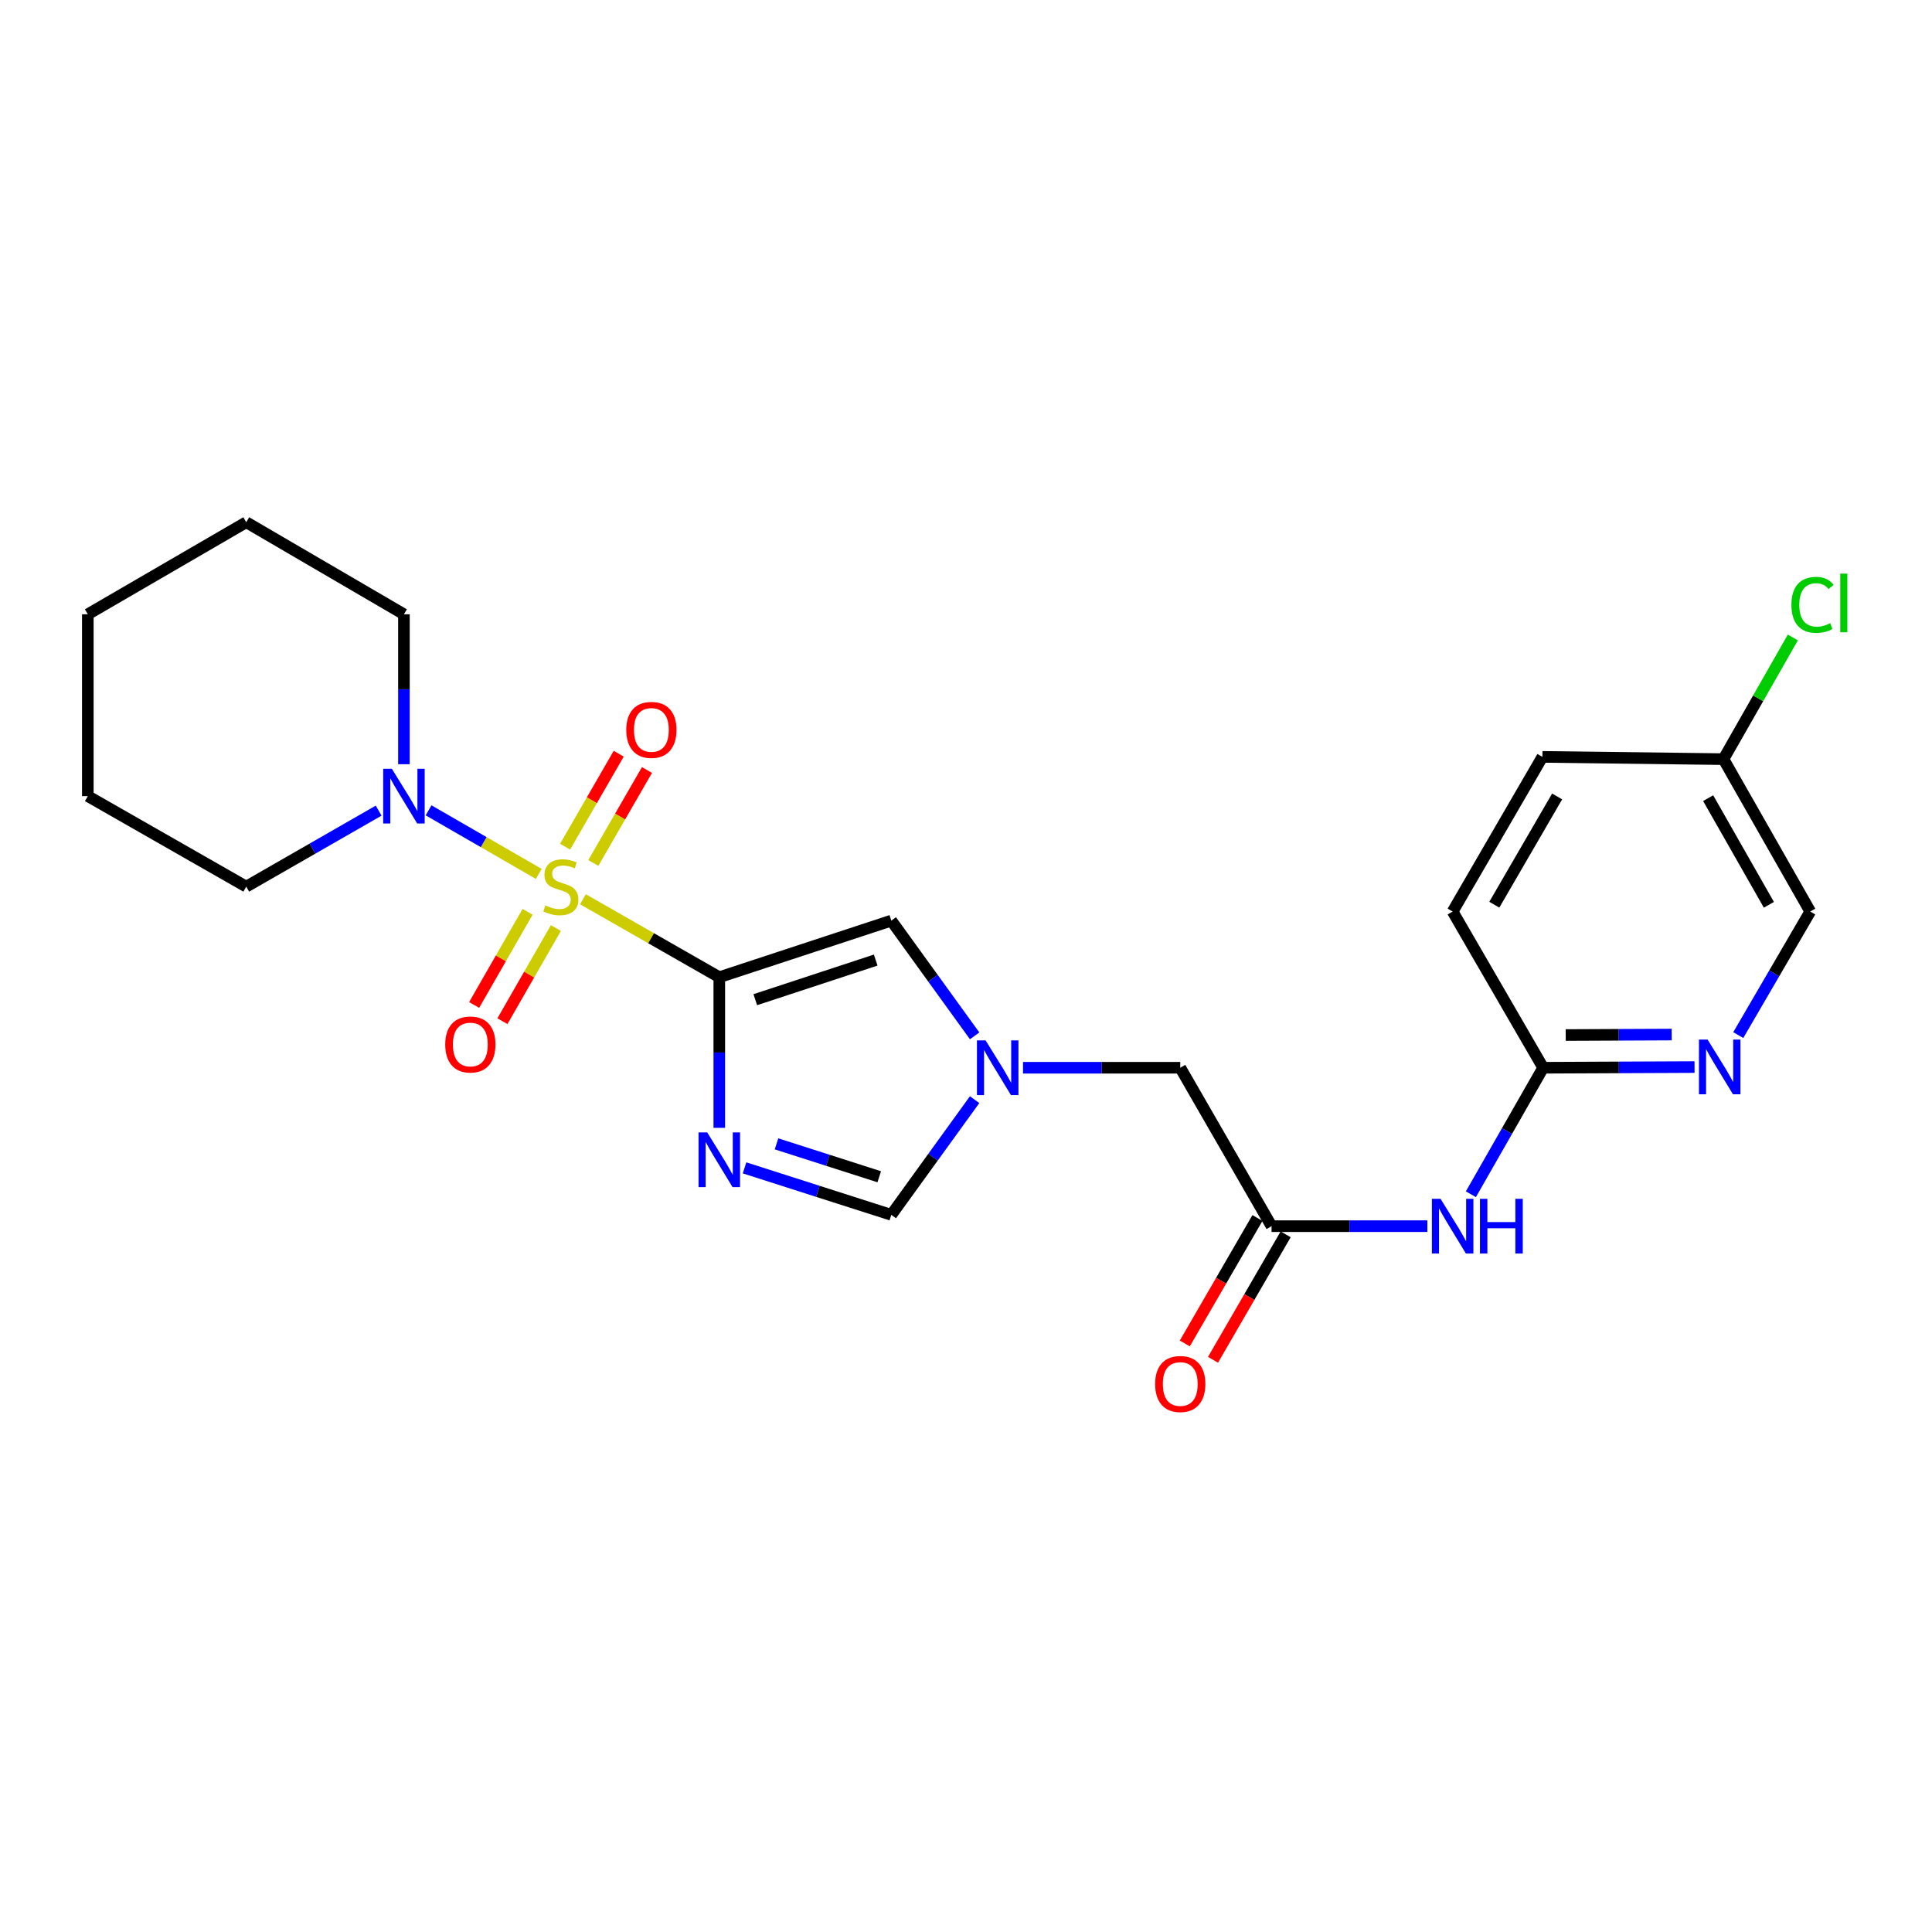 <?xml version='1.0' encoding='iso-8859-1'?>
<svg version='1.1' baseProfile='full'
              xmlns='http://www.w3.org/2000/svg'
                      xmlns:rdkit='http://www.rdkit.org/xml'
                      xmlns:xlink='http://www.w3.org/1999/xlink'
                  xml:space='preserve'
width='1000px' height='1000px' viewBox='0 0 1000 1000'>
<!-- END OF HEADER -->
<rect style='opacity:1.0;fill:#FFFFFF;stroke:none' width='1000' height='1000' x='0' y='0'> </rect>
<path class='bond-0' d='M 301.734,465.461 L 337.019,485.631' style='fill:none;fill-rule:evenodd;stroke:#CCCC00;stroke-width:6px;stroke-linecap:butt;stroke-linejoin:miter;stroke-opacity:1' />
<path class='bond-0' d='M 337.019,485.631 L 372.305,505.801' style='fill:none;fill-rule:evenodd;stroke:#000000;stroke-width:6px;stroke-linecap:butt;stroke-linejoin:miter;stroke-opacity:1' />
<path class='bond-3' d='M 278.868,452.33 L 250.349,435.878' style='fill:none;fill-rule:evenodd;stroke:#CCCC00;stroke-width:6px;stroke-linecap:butt;stroke-linejoin:miter;stroke-opacity:1' />
<path class='bond-3' d='M 250.349,435.878 L 221.831,419.426' style='fill:none;fill-rule:evenodd;stroke:#0000FF;stroke-width:6px;stroke-linecap:butt;stroke-linejoin:miter;stroke-opacity:1' />
<path class='bond-8' d='M 273.084,471.953 L 259.248,496.063' style='fill:none;fill-rule:evenodd;stroke:#CCCC00;stroke-width:6px;stroke-linecap:butt;stroke-linejoin:miter;stroke-opacity:1' />
<path class='bond-8' d='M 259.248,496.063 L 245.413,520.172' style='fill:none;fill-rule:evenodd;stroke:#FF0000;stroke-width:6px;stroke-linecap:butt;stroke-linejoin:miter;stroke-opacity:1' />
<path class='bond-8' d='M 287.722,480.353 L 273.886,504.463' style='fill:none;fill-rule:evenodd;stroke:#CCCC00;stroke-width:6px;stroke-linecap:butt;stroke-linejoin:miter;stroke-opacity:1' />
<path class='bond-8' d='M 273.886,504.463 L 260.051,528.572' style='fill:none;fill-rule:evenodd;stroke:#FF0000;stroke-width:6px;stroke-linecap:butt;stroke-linejoin:miter;stroke-opacity:1' />
<path class='bond-9' d='M 307.102,446.674 L 320.984,422.617' style='fill:none;fill-rule:evenodd;stroke:#CCCC00;stroke-width:6px;stroke-linecap:butt;stroke-linejoin:miter;stroke-opacity:1' />
<path class='bond-9' d='M 320.984,422.617 L 334.867,398.561' style='fill:none;fill-rule:evenodd;stroke:#FF0000;stroke-width:6px;stroke-linecap:butt;stroke-linejoin:miter;stroke-opacity:1' />
<path class='bond-9' d='M 292.484,438.239 L 306.366,414.182' style='fill:none;fill-rule:evenodd;stroke:#CCCC00;stroke-width:6px;stroke-linecap:butt;stroke-linejoin:miter;stroke-opacity:1' />
<path class='bond-9' d='M 306.366,414.182 L 320.249,390.125' style='fill:none;fill-rule:evenodd;stroke:#FF0000;stroke-width:6px;stroke-linecap:butt;stroke-linejoin:miter;stroke-opacity:1' />
<path class='bond-1' d='M 372.305,505.801 L 372.305,544.786' style='fill:none;fill-rule:evenodd;stroke:#000000;stroke-width:6px;stroke-linecap:butt;stroke-linejoin:miter;stroke-opacity:1' />
<path class='bond-1' d='M 372.305,544.786 L 372.305,583.771' style='fill:none;fill-rule:evenodd;stroke:#0000FF;stroke-width:6px;stroke-linecap:butt;stroke-linejoin:miter;stroke-opacity:1' />
<path class='bond-2' d='M 372.305,505.801 L 461.34,476.51' style='fill:none;fill-rule:evenodd;stroke:#000000;stroke-width:6px;stroke-linecap:butt;stroke-linejoin:miter;stroke-opacity:1' />
<path class='bond-2' d='M 390.934,517.439 L 453.259,496.935' style='fill:none;fill-rule:evenodd;stroke:#000000;stroke-width:6px;stroke-linecap:butt;stroke-linejoin:miter;stroke-opacity:1' />
<path class='bond-5' d='M 385.382,604.481 L 423.361,616.643' style='fill:none;fill-rule:evenodd;stroke:#0000FF;stroke-width:6px;stroke-linecap:butt;stroke-linejoin:miter;stroke-opacity:1' />
<path class='bond-5' d='M 423.361,616.643 L 461.34,628.805' style='fill:none;fill-rule:evenodd;stroke:#000000;stroke-width:6px;stroke-linecap:butt;stroke-linejoin:miter;stroke-opacity:1' />
<path class='bond-5' d='M 401.923,592.057 L 428.508,600.57' style='fill:none;fill-rule:evenodd;stroke:#0000FF;stroke-width:6px;stroke-linecap:butt;stroke-linejoin:miter;stroke-opacity:1' />
<path class='bond-5' d='M 428.508,600.57 L 455.093,609.084' style='fill:none;fill-rule:evenodd;stroke:#000000;stroke-width:6px;stroke-linecap:butt;stroke-linejoin:miter;stroke-opacity:1' />
<path class='bond-4' d='M 461.34,476.51 L 482.904,506.331' style='fill:none;fill-rule:evenodd;stroke:#000000;stroke-width:6px;stroke-linecap:butt;stroke-linejoin:miter;stroke-opacity:1' />
<path class='bond-4' d='M 482.904,506.331 L 504.468,536.153' style='fill:none;fill-rule:evenodd;stroke:#0000FF;stroke-width:6px;stroke-linecap:butt;stroke-linejoin:miter;stroke-opacity:1' />
<path class='bond-19' d='M 195.984,419.584 L 161.721,439.252' style='fill:none;fill-rule:evenodd;stroke:#0000FF;stroke-width:6px;stroke-linecap:butt;stroke-linejoin:miter;stroke-opacity:1' />
<path class='bond-19' d='M 161.721,439.252 L 127.458,458.92' style='fill:none;fill-rule:evenodd;stroke:#000000;stroke-width:6px;stroke-linecap:butt;stroke-linejoin:miter;stroke-opacity:1' />
<path class='bond-20' d='M 209.076,395.555 L 209.076,356.753' style='fill:none;fill-rule:evenodd;stroke:#0000FF;stroke-width:6px;stroke-linecap:butt;stroke-linejoin:miter;stroke-opacity:1' />
<path class='bond-20' d='M 209.076,356.753 L 209.076,317.951' style='fill:none;fill-rule:evenodd;stroke:#000000;stroke-width:6px;stroke-linecap:butt;stroke-linejoin:miter;stroke-opacity:1' />
<path class='bond-12' d='M 529.508,552.662 L 570.203,552.662' style='fill:none;fill-rule:evenodd;stroke:#0000FF;stroke-width:6px;stroke-linecap:butt;stroke-linejoin:miter;stroke-opacity:1' />
<path class='bond-12' d='M 570.203,552.662 L 610.898,552.662' style='fill:none;fill-rule:evenodd;stroke:#000000;stroke-width:6px;stroke-linecap:butt;stroke-linejoin:miter;stroke-opacity:1' />
<path class='bond-24' d='M 504.466,569.172 L 482.903,598.989' style='fill:none;fill-rule:evenodd;stroke:#0000FF;stroke-width:6px;stroke-linecap:butt;stroke-linejoin:miter;stroke-opacity:1' />
<path class='bond-24' d='M 482.903,598.989 L 461.34,628.805' style='fill:none;fill-rule:evenodd;stroke:#000000;stroke-width:6px;stroke-linecap:butt;stroke-linejoin:miter;stroke-opacity:1' />
<path class='bond-6' d='M 658.153,634.666 L 610.898,552.662' style='fill:none;fill-rule:evenodd;stroke:#000000;stroke-width:6px;stroke-linecap:butt;stroke-linejoin:miter;stroke-opacity:1' />
<path class='bond-7' d='M 658.153,634.666 L 698.478,634.666' style='fill:none;fill-rule:evenodd;stroke:#000000;stroke-width:6px;stroke-linecap:butt;stroke-linejoin:miter;stroke-opacity:1' />
<path class='bond-7' d='M 698.478,634.666 L 738.802,634.666' style='fill:none;fill-rule:evenodd;stroke:#0000FF;stroke-width:6px;stroke-linecap:butt;stroke-linejoin:miter;stroke-opacity:1' />
<path class='bond-13' d='M 650.85,630.437 L 632.051,662.903' style='fill:none;fill-rule:evenodd;stroke:#000000;stroke-width:6px;stroke-linecap:butt;stroke-linejoin:miter;stroke-opacity:1' />
<path class='bond-13' d='M 632.051,662.903 L 613.252,695.369' style='fill:none;fill-rule:evenodd;stroke:#FF0000;stroke-width:6px;stroke-linecap:butt;stroke-linejoin:miter;stroke-opacity:1' />
<path class='bond-13' d='M 665.456,638.894 L 646.656,671.36' style='fill:none;fill-rule:evenodd;stroke:#000000;stroke-width:6px;stroke-linecap:butt;stroke-linejoin:miter;stroke-opacity:1' />
<path class='bond-13' d='M 646.656,671.36 L 627.857,703.826' style='fill:none;fill-rule:evenodd;stroke:#FF0000;stroke-width:6px;stroke-linecap:butt;stroke-linejoin:miter;stroke-opacity:1' />
<path class='bond-11' d='M 761.325,618.144 L 780.031,585.403' style='fill:none;fill-rule:evenodd;stroke:#0000FF;stroke-width:6px;stroke-linecap:butt;stroke-linejoin:miter;stroke-opacity:1' />
<path class='bond-11' d='M 780.031,585.403 L 798.738,552.662' style='fill:none;fill-rule:evenodd;stroke:#000000;stroke-width:6px;stroke-linecap:butt;stroke-linejoin:miter;stroke-opacity:1' />
<path class='bond-10' d='M 877.093,552.309 L 837.915,552.485' style='fill:none;fill-rule:evenodd;stroke:#0000FF;stroke-width:6px;stroke-linecap:butt;stroke-linejoin:miter;stroke-opacity:1' />
<path class='bond-10' d='M 837.915,552.485 L 798.738,552.662' style='fill:none;fill-rule:evenodd;stroke:#000000;stroke-width:6px;stroke-linecap:butt;stroke-linejoin:miter;stroke-opacity:1' />
<path class='bond-10' d='M 865.263,535.485 L 837.839,535.609' style='fill:none;fill-rule:evenodd;stroke:#0000FF;stroke-width:6px;stroke-linecap:butt;stroke-linejoin:miter;stroke-opacity:1' />
<path class='bond-10' d='M 837.839,535.609 L 810.415,535.733' style='fill:none;fill-rule:evenodd;stroke:#000000;stroke-width:6px;stroke-linecap:butt;stroke-linejoin:miter;stroke-opacity:1' />
<path class='bond-14' d='M 899.722,535.763 L 918.351,503.787' style='fill:none;fill-rule:evenodd;stroke:#0000FF;stroke-width:6px;stroke-linecap:butt;stroke-linejoin:miter;stroke-opacity:1' />
<path class='bond-14' d='M 918.351,503.787 L 936.979,471.812' style='fill:none;fill-rule:evenodd;stroke:#000000;stroke-width:6px;stroke-linecap:butt;stroke-linejoin:miter;stroke-opacity:1' />
<path class='bond-16' d='M 798.738,552.662 L 751.886,471.812' style='fill:none;fill-rule:evenodd;stroke:#000000;stroke-width:6px;stroke-linecap:butt;stroke-linejoin:miter;stroke-opacity:1' />
<path class='bond-26' d='M 936.979,471.812 L 892.067,392.932' style='fill:none;fill-rule:evenodd;stroke:#000000;stroke-width:6px;stroke-linecap:butt;stroke-linejoin:miter;stroke-opacity:1' />
<path class='bond-26' d='M 915.576,468.331 L 884.138,413.114' style='fill:none;fill-rule:evenodd;stroke:#000000;stroke-width:6px;stroke-linecap:butt;stroke-linejoin:miter;stroke-opacity:1' />
<path class='bond-15' d='M 892.067,392.932 L 798.344,391.76' style='fill:none;fill-rule:evenodd;stroke:#000000;stroke-width:6px;stroke-linecap:butt;stroke-linejoin:miter;stroke-opacity:1' />
<path class='bond-17' d='M 892.067,392.932 L 910.017,361.444' style='fill:none;fill-rule:evenodd;stroke:#000000;stroke-width:6px;stroke-linecap:butt;stroke-linejoin:miter;stroke-opacity:1' />
<path class='bond-17' d='M 910.017,361.444 L 927.966,329.957' style='fill:none;fill-rule:evenodd;stroke:#00CC00;stroke-width:6px;stroke-linecap:butt;stroke-linejoin:miter;stroke-opacity:1' />
<path class='bond-18' d='M 751.886,471.812 L 798.344,391.76' style='fill:none;fill-rule:evenodd;stroke:#000000;stroke-width:6px;stroke-linecap:butt;stroke-linejoin:miter;stroke-opacity:1' />
<path class='bond-18' d='M 773.451,468.276 L 805.972,412.239' style='fill:none;fill-rule:evenodd;stroke:#000000;stroke-width:6px;stroke-linecap:butt;stroke-linejoin:miter;stroke-opacity:1' />
<path class='bond-21' d='M 127.458,458.92 L 45.455,412.068' style='fill:none;fill-rule:evenodd;stroke:#000000;stroke-width:6px;stroke-linecap:butt;stroke-linejoin:miter;stroke-opacity:1' />
<path class='bond-22' d='M 209.076,317.951 L 127.458,270.311' style='fill:none;fill-rule:evenodd;stroke:#000000;stroke-width:6px;stroke-linecap:butt;stroke-linejoin:miter;stroke-opacity:1' />
<path class='bond-25' d='M 45.455,412.068 L 45.455,317.951' style='fill:none;fill-rule:evenodd;stroke:#000000;stroke-width:6px;stroke-linecap:butt;stroke-linejoin:miter;stroke-opacity:1' />
<path class='bond-23' d='M 127.458,270.311 L 45.455,317.951' style='fill:none;fill-rule:evenodd;stroke:#000000;stroke-width:6px;stroke-linecap:butt;stroke-linejoin:miter;stroke-opacity:1' />
<path  class='atom-0' d='M 282.292 468.64
Q 282.612 468.76, 283.932 469.32
Q 285.252 469.88, 286.692 470.24
Q 288.172 470.56, 289.612 470.56
Q 292.292 470.56, 293.852 469.28
Q 295.412 467.96, 295.412 465.68
Q 295.412 464.12, 294.612 463.16
Q 293.852 462.2, 292.652 461.68
Q 291.452 461.16, 289.452 460.56
Q 286.932 459.8, 285.412 459.08
Q 283.932 458.36, 282.852 456.84
Q 281.812 455.32, 281.812 452.76
Q 281.812 449.2, 284.212 447
Q 286.652 444.8, 291.452 444.8
Q 294.732 444.8, 298.452 446.36
L 297.532 449.44
Q 294.132 448.04, 291.572 448.04
Q 288.812 448.04, 287.292 449.2
Q 285.772 450.32, 285.812 452.28
Q 285.812 453.8, 286.572 454.72
Q 287.372 455.64, 288.492 456.16
Q 289.652 456.68, 291.572 457.28
Q 294.132 458.08, 295.652 458.88
Q 297.172 459.68, 298.252 461.32
Q 299.372 462.92, 299.372 465.68
Q 299.372 469.6, 296.732 471.72
Q 294.132 473.8, 289.772 473.8
Q 287.252 473.8, 285.332 473.24
Q 283.452 472.72, 281.212 471.8
L 282.292 468.64
' fill='#CCCC00'/>
<path  class='atom-2' d='M 366.045 586.133
L 375.325 601.133
Q 376.245 602.613, 377.725 605.293
Q 379.205 607.973, 379.285 608.133
L 379.285 586.133
L 383.045 586.133
L 383.045 614.453
L 379.165 614.453
L 369.205 598.053
Q 368.045 596.133, 366.805 593.933
Q 365.605 591.733, 365.245 591.053
L 365.245 614.453
L 361.565 614.453
L 361.565 586.133
L 366.045 586.133
' fill='#0000FF'/>
<path  class='atom-4' d='M 202.816 397.908
L 212.096 412.908
Q 213.016 414.388, 214.496 417.068
Q 215.976 419.748, 216.056 419.908
L 216.056 397.908
L 219.816 397.908
L 219.816 426.228
L 215.936 426.228
L 205.976 409.828
Q 204.816 407.908, 203.576 405.708
Q 202.376 403.508, 202.016 402.828
L 202.016 426.228
L 198.336 426.228
L 198.336 397.908
L 202.816 397.908
' fill='#0000FF'/>
<path  class='atom-5' d='M 510.145 538.502
L 519.425 553.502
Q 520.345 554.982, 521.825 557.662
Q 523.305 560.342, 523.385 560.502
L 523.385 538.502
L 527.145 538.502
L 527.145 566.822
L 523.265 566.822
L 513.305 550.422
Q 512.145 548.502, 510.905 546.302
Q 509.705 544.102, 509.345 543.422
L 509.345 566.822
L 505.665 566.822
L 505.665 538.502
L 510.145 538.502
' fill='#0000FF'/>
<path  class='atom-8' d='M 745.626 620.506
L 754.906 635.506
Q 755.826 636.986, 757.306 639.666
Q 758.786 642.346, 758.866 642.506
L 758.866 620.506
L 762.626 620.506
L 762.626 648.826
L 758.746 648.826
L 748.786 632.426
Q 747.626 630.506, 746.386 628.306
Q 745.186 626.106, 744.826 625.426
L 744.826 648.826
L 741.146 648.826
L 741.146 620.506
L 745.626 620.506
' fill='#0000FF'/>
<path  class='atom-8' d='M 766.026 620.506
L 769.866 620.506
L 769.866 632.546
L 784.346 632.546
L 784.346 620.506
L 788.186 620.506
L 788.186 648.826
L 784.346 648.826
L 784.346 635.746
L 769.866 635.746
L 769.866 648.826
L 766.026 648.826
L 766.026 620.506
' fill='#0000FF'/>
<path  class='atom-9' d='M 230.449 540.628
Q 230.449 533.828, 233.809 530.028
Q 237.169 526.228, 243.449 526.228
Q 249.729 526.228, 253.089 530.028
Q 256.449 533.828, 256.449 540.628
Q 256.449 547.508, 253.049 551.428
Q 249.649 555.308, 243.449 555.308
Q 237.209 555.308, 233.809 551.428
Q 230.449 547.548, 230.449 540.628
M 243.449 552.108
Q 247.769 552.108, 250.089 549.228
Q 252.449 546.308, 252.449 540.628
Q 252.449 535.068, 250.089 532.268
Q 247.769 529.428, 243.449 529.428
Q 239.129 529.428, 236.769 532.228
Q 234.449 535.028, 234.449 540.628
Q 234.449 546.348, 236.769 549.228
Q 239.129 552.108, 243.449 552.108
' fill='#FF0000'/>
<path  class='atom-10' d='M 324.154 377.794
Q 324.154 370.994, 327.514 367.194
Q 330.874 363.394, 337.154 363.394
Q 343.434 363.394, 346.794 367.194
Q 350.154 370.994, 350.154 377.794
Q 350.154 384.674, 346.754 388.594
Q 343.354 392.474, 337.154 392.474
Q 330.914 392.474, 327.514 388.594
Q 324.154 384.714, 324.154 377.794
M 337.154 389.274
Q 341.474 389.274, 343.794 386.394
Q 346.154 383.474, 346.154 377.794
Q 346.154 372.234, 343.794 369.434
Q 341.474 366.594, 337.154 366.594
Q 332.834 366.594, 330.474 369.394
Q 328.154 372.194, 328.154 377.794
Q 328.154 383.514, 330.474 386.394
Q 332.834 389.274, 337.154 389.274
' fill='#FF0000'/>
<path  class='atom-11' d='M 883.857 538.09
L 893.137 553.09
Q 894.057 554.57, 895.537 557.25
Q 897.017 559.93, 897.097 560.09
L 897.097 538.09
L 900.857 538.09
L 900.857 566.41
L 896.977 566.41
L 887.017 550.01
Q 885.857 548.09, 884.617 545.89
Q 883.417 543.69, 883.057 543.01
L 883.057 566.41
L 879.377 566.41
L 879.377 538.09
L 883.857 538.09
' fill='#0000FF'/>
<path  class='atom-14' d='M 597.898 716.355
Q 597.898 709.555, 601.258 705.755
Q 604.618 701.955, 610.898 701.955
Q 617.178 701.955, 620.538 705.755
Q 623.898 709.555, 623.898 716.355
Q 623.898 723.235, 620.498 727.155
Q 617.098 731.035, 610.898 731.035
Q 604.658 731.035, 601.258 727.155
Q 597.898 723.275, 597.898 716.355
M 610.898 727.835
Q 615.218 727.835, 617.538 724.955
Q 619.898 722.035, 619.898 716.355
Q 619.898 710.795, 617.538 707.995
Q 615.218 705.155, 610.898 705.155
Q 606.578 705.155, 604.218 707.955
Q 601.898 710.755, 601.898 716.355
Q 601.898 722.075, 604.218 724.955
Q 606.578 727.835, 610.898 727.835
' fill='#FF0000'/>
<path  class='atom-18' d='M 927.231 313.071
Q 927.231 306.031, 930.511 302.351
Q 933.831 298.631, 940.111 298.631
Q 945.951 298.631, 949.071 302.751
L 946.431 304.911
Q 944.151 301.911, 940.111 301.911
Q 935.831 301.911, 933.551 304.791
Q 931.311 307.631, 931.311 313.071
Q 931.311 318.671, 933.631 321.551
Q 935.991 324.431, 940.551 324.431
Q 943.671 324.431, 947.311 322.551
L 948.431 325.551
Q 946.951 326.511, 944.711 327.071
Q 942.471 327.631, 939.991 327.631
Q 933.831 327.631, 930.511 323.871
Q 927.231 320.111, 927.231 313.071
' fill='#00CC00'/>
<path  class='atom-18' d='M 952.511 296.911
L 956.191 296.911
L 956.191 327.271
L 952.511 327.271
L 952.511 296.911
' fill='#00CC00'/>
</svg>
